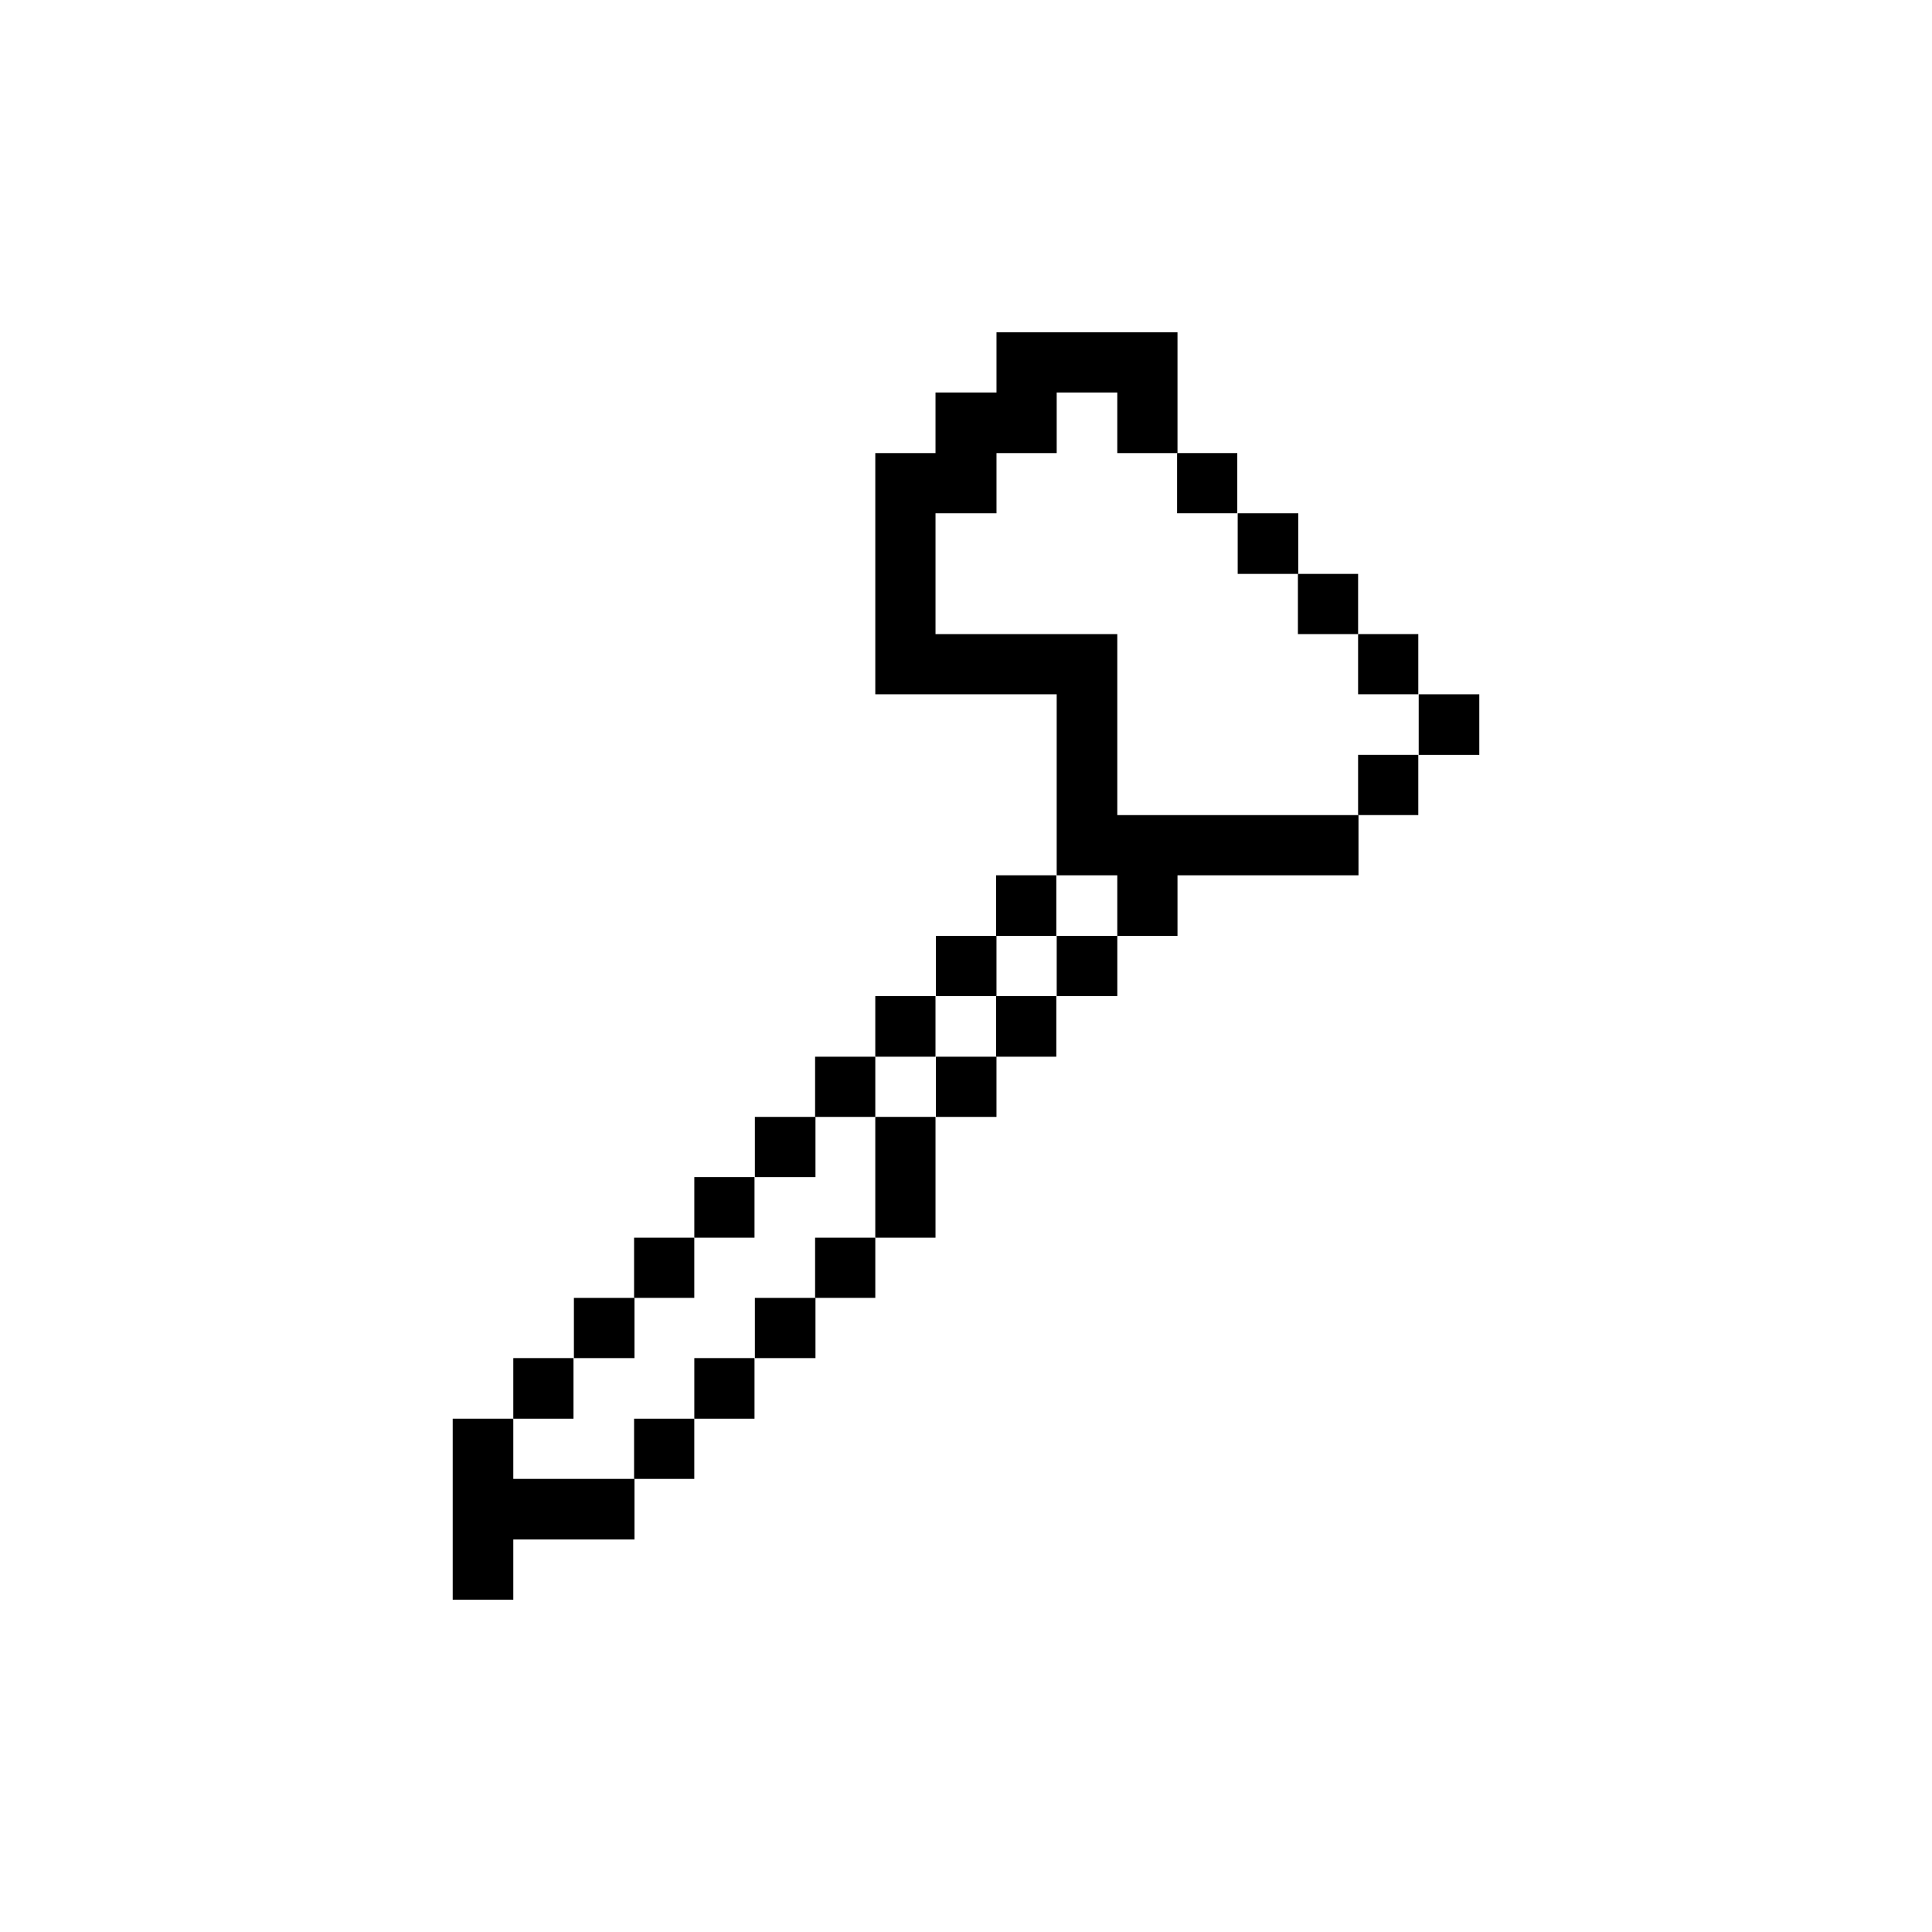 <?xml version="1.0" encoding="UTF-8"?>
<!-- Uploaded to: SVG Repo, www.svgrepo.com, Generator: SVG Repo Mixer Tools -->
<svg fill="#000000" width="800px" height="800px" version="1.1" viewBox="144 144 512 512" xmlns="http://www.w3.org/2000/svg">
 <g>
  <path d="m519.97 328h16.059v16.059h-16.059z"/>
  <path d="m503.91 344.05h15.953v15.953h-15.953z"/>
  <path d="m503.91 312.04h15.953v15.953h-15.953z"/>
  <path d="m487.96 296.09h15.953v15.953h-15.953z"/>
  <path d="m472 360.01h-31.906v-47.965h-48.176v-32.016h16.164v-15.953h15.953v-16.059h16.059v16.059h15.953v-32.012h-47.965v15.953h-16.164v16.059h-15.957v63.922h48.074v47.965h16.059v16.062h15.953v-16.062h47.969v-15.953z"/>
  <path d="m472 280.03h16.059v16.059h-16.059z"/>
  <path d="m455.94 264.07h15.953v15.953h-15.953z"/>
  <path d="m424.04 392.02h16.059v15.953h-16.059z"/>
  <path d="m407.98 407.98h15.953v16.059h-15.953z"/>
  <path d="m407.98 375.96h15.953v16.059h-15.953z"/>
  <path d="m392.02 424.04h16.059v15.953h-16.059z"/>
  <path d="m392.02 392.02h16.059v15.953h-16.059z"/>
  <path d="m375.96 455.94v16.059h15.957v-32.012h-15.957z"/>
  <path d="m375.96 407.98h15.953v16.059h-15.953z"/>
  <path d="m360.01 472h15.953v15.953h-15.953z"/>
  <path d="m360.01 424.04h15.953v15.953h-15.953z"/>
  <path d="m344.05 487.96h16.059v15.953h-16.059z"/>
  <path d="m344.05 439.99h16.059v15.953h-16.059z"/>
  <path d="m328 503.91h15.953v16.059h-15.953z"/>
  <path d="m328 455.94h15.953v16.059h-15.953z"/>
  <path d="m312.04 519.97h15.953v15.953h-15.953z"/>
  <path d="m312.04 472h15.953v15.953h-15.953z"/>
  <path d="m296.09 487.96h16.059v15.953h-16.059z"/>
  <path d="m280.03 535.92v-15.953h-16.059v47.965h16.059v-15.953h32.121v-16.059z"/>
  <path d="m280.03 503.91h15.953v16.059h-15.953z"/>
 </g>
</svg>